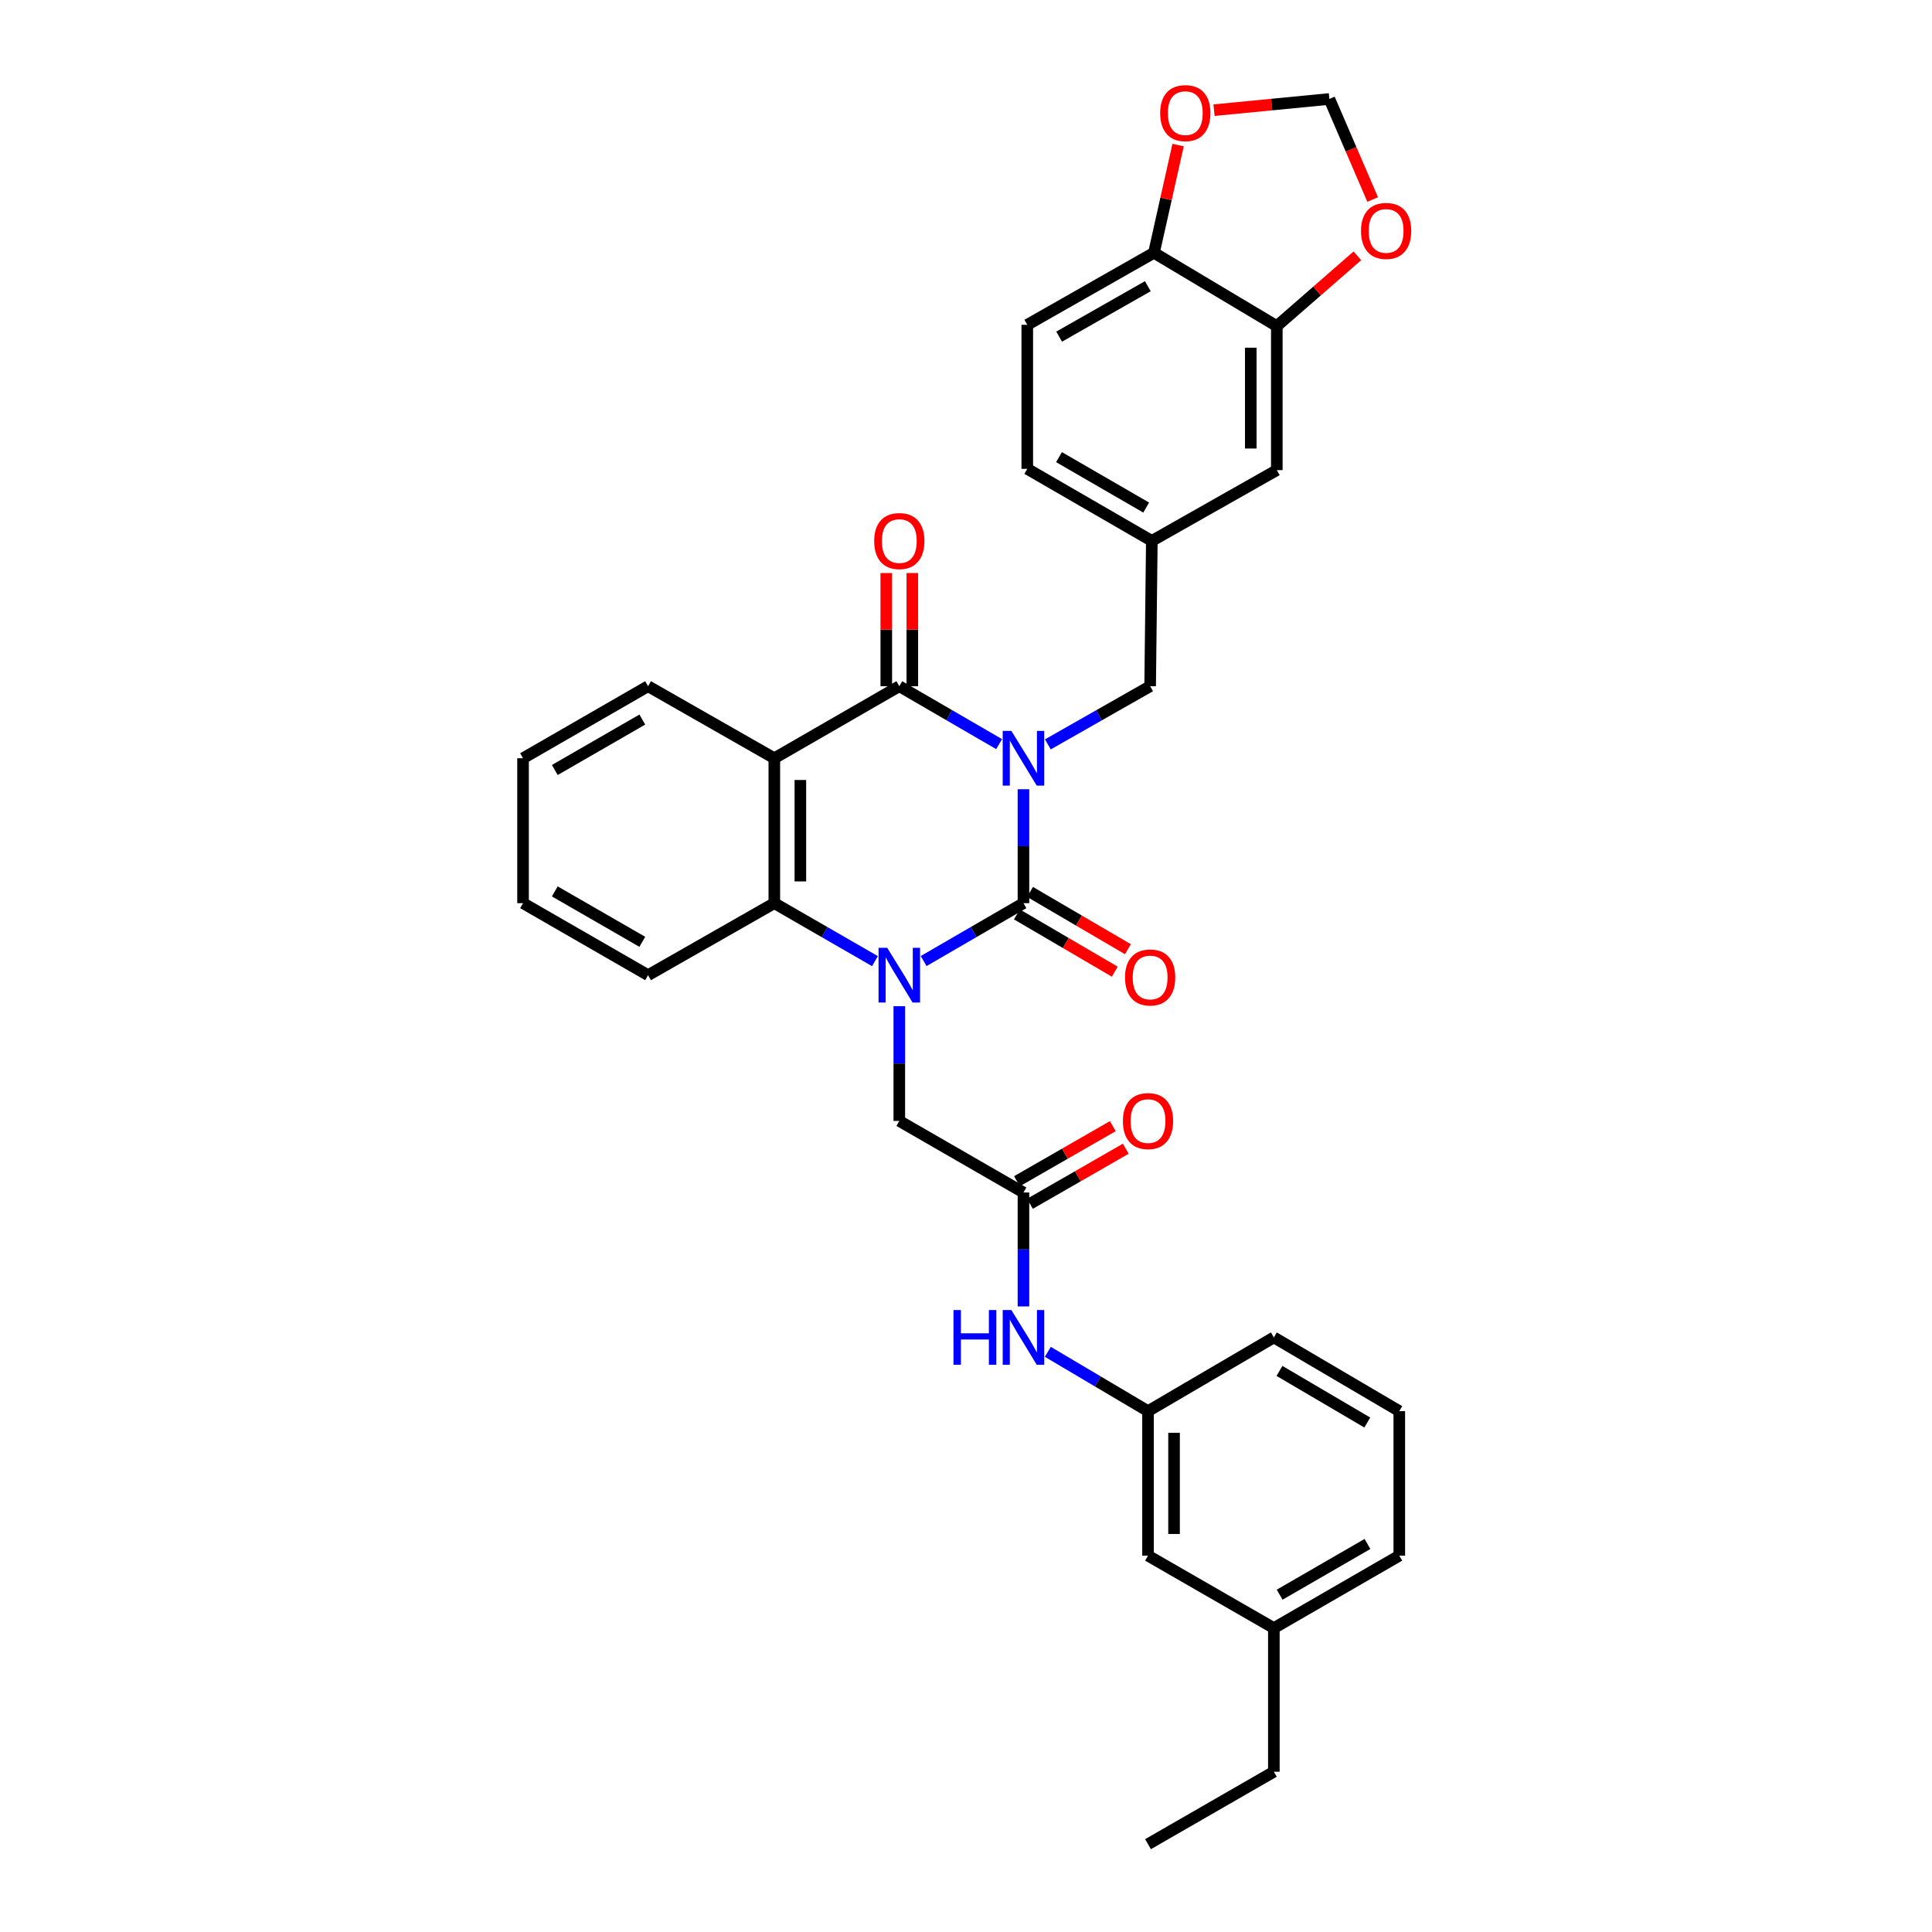 <?xml version='1.0' encoding='iso-8859-1'?>
<svg version='1.1' baseProfile='full'
              xmlns='http://www.w3.org/2000/svg'
                      xmlns:rdkit='http://www.rdkit.org/xml'
                      xmlns:xlink='http://www.w3.org/1999/xlink'
                  xml:space='preserve'
width='1000px' height='1000px' viewBox='0 0 1000 1000'>
<!-- END OF HEADER -->
<rect style='opacity:1.0;fill:#FFFFFF;stroke:none' width='1000' height='1000' x='0' y='0'> </rect>
<path class='bond-0' d='M 529.74,408.506 L 529.74,437.989' style='fill:none;fill-rule:evenodd;stroke:#0000FF;stroke-width:6px;stroke-linecap:butt;stroke-linejoin:miter;stroke-opacity:1' />
<path class='bond-0' d='M 529.74,437.989 L 529.74,467.473' style='fill:none;fill-rule:evenodd;stroke:#000000;stroke-width:6px;stroke-linecap:butt;stroke-linejoin:miter;stroke-opacity:1' />
<path class='bond-2' d='M 517.142,385.16 L 491.311,370.17' style='fill:none;fill-rule:evenodd;stroke:#0000FF;stroke-width:6px;stroke-linecap:butt;stroke-linejoin:miter;stroke-opacity:1' />
<path class='bond-2' d='M 491.311,370.17 L 465.479,355.179' style='fill:none;fill-rule:evenodd;stroke:#000000;stroke-width:6px;stroke-linecap:butt;stroke-linejoin:miter;stroke-opacity:1' />
<path class='bond-5' d='M 542.366,385.29 L 568.838,370.235' style='fill:none;fill-rule:evenodd;stroke:#0000FF;stroke-width:6px;stroke-linecap:butt;stroke-linejoin:miter;stroke-opacity:1' />
<path class='bond-5' d='M 568.838,370.235 L 595.311,355.179' style='fill:none;fill-rule:evenodd;stroke:#000000;stroke-width:6px;stroke-linecap:butt;stroke-linejoin:miter;stroke-opacity:1' />
<path class='bond-1' d='M 529.74,467.473 L 503.908,482.457' style='fill:none;fill-rule:evenodd;stroke:#000000;stroke-width:6px;stroke-linecap:butt;stroke-linejoin:miter;stroke-opacity:1' />
<path class='bond-1' d='M 503.908,482.457 L 478.076,497.442' style='fill:none;fill-rule:evenodd;stroke:#0000FF;stroke-width:6px;stroke-linecap:butt;stroke-linejoin:miter;stroke-opacity:1' />
<path class='bond-9' d='M 526.337,473.287 L 551.673,488.115' style='fill:none;fill-rule:evenodd;stroke:#000000;stroke-width:6px;stroke-linecap:butt;stroke-linejoin:miter;stroke-opacity:1' />
<path class='bond-9' d='M 551.673,488.115 L 577.008,502.944' style='fill:none;fill-rule:evenodd;stroke:#FF0000;stroke-width:6px;stroke-linecap:butt;stroke-linejoin:miter;stroke-opacity:1' />
<path class='bond-9' d='M 533.143,461.659 L 558.478,476.487' style='fill:none;fill-rule:evenodd;stroke:#000000;stroke-width:6px;stroke-linecap:butt;stroke-linejoin:miter;stroke-opacity:1' />
<path class='bond-9' d='M 558.478,476.487 L 583.814,491.315' style='fill:none;fill-rule:evenodd;stroke:#FF0000;stroke-width:6px;stroke-linecap:butt;stroke-linejoin:miter;stroke-opacity:1' />
<path class='bond-6' d='M 465.479,520.796 L 465.479,550.494' style='fill:none;fill-rule:evenodd;stroke:#0000FF;stroke-width:6px;stroke-linecap:butt;stroke-linejoin:miter;stroke-opacity:1' />
<path class='bond-6' d='M 465.479,550.494 L 465.479,580.193' style='fill:none;fill-rule:evenodd;stroke:#000000;stroke-width:6px;stroke-linecap:butt;stroke-linejoin:miter;stroke-opacity:1' />
<path class='bond-33' d='M 452.873,497.485 L 426.832,482.479' style='fill:none;fill-rule:evenodd;stroke:#0000FF;stroke-width:6px;stroke-linecap:butt;stroke-linejoin:miter;stroke-opacity:1' />
<path class='bond-33' d='M 426.832,482.479 L 400.792,467.473' style='fill:none;fill-rule:evenodd;stroke:#000000;stroke-width:6px;stroke-linecap:butt;stroke-linejoin:miter;stroke-opacity:1' />
<path class='bond-3' d='M 465.479,355.179 L 400.792,392.471' style='fill:none;fill-rule:evenodd;stroke:#000000;stroke-width:6px;stroke-linecap:butt;stroke-linejoin:miter;stroke-opacity:1' />
<path class='bond-10' d='M 472.216,355.179 L 472.216,325.894' style='fill:none;fill-rule:evenodd;stroke:#000000;stroke-width:6px;stroke-linecap:butt;stroke-linejoin:miter;stroke-opacity:1' />
<path class='bond-10' d='M 472.216,325.894 L 472.216,296.608' style='fill:none;fill-rule:evenodd;stroke:#FF0000;stroke-width:6px;stroke-linecap:butt;stroke-linejoin:miter;stroke-opacity:1' />
<path class='bond-10' d='M 458.742,355.179 L 458.742,325.894' style='fill:none;fill-rule:evenodd;stroke:#000000;stroke-width:6px;stroke-linecap:butt;stroke-linejoin:miter;stroke-opacity:1' />
<path class='bond-10' d='M 458.742,325.894 L 458.742,296.608' style='fill:none;fill-rule:evenodd;stroke:#FF0000;stroke-width:6px;stroke-linecap:butt;stroke-linejoin:miter;stroke-opacity:1' />
<path class='bond-4' d='M 400.792,392.471 L 400.792,467.473' style='fill:none;fill-rule:evenodd;stroke:#000000;stroke-width:6px;stroke-linecap:butt;stroke-linejoin:miter;stroke-opacity:1' />
<path class='bond-4' d='M 414.265,403.721 L 414.265,456.223' style='fill:none;fill-rule:evenodd;stroke:#000000;stroke-width:6px;stroke-linecap:butt;stroke-linejoin:miter;stroke-opacity:1' />
<path class='bond-21' d='M 400.792,392.471 L 335.438,355.179' style='fill:none;fill-rule:evenodd;stroke:#000000;stroke-width:6px;stroke-linecap:butt;stroke-linejoin:miter;stroke-opacity:1' />
<path class='bond-24' d='M 400.792,467.473 L 335.438,504.749' style='fill:none;fill-rule:evenodd;stroke:#000000;stroke-width:6px;stroke-linecap:butt;stroke-linejoin:miter;stroke-opacity:1' />
<path class='bond-17' d='M 595.311,355.179 L 596.186,279.968' style='fill:none;fill-rule:evenodd;stroke:#000000;stroke-width:6px;stroke-linecap:butt;stroke-linejoin:miter;stroke-opacity:1' />
<path class='bond-7' d='M 465.479,580.193 L 529.74,617.238' style='fill:none;fill-rule:evenodd;stroke:#000000;stroke-width:6px;stroke-linecap:butt;stroke-linejoin:miter;stroke-opacity:1' />
<path class='bond-11' d='M 529.74,617.238 L 529.74,646.721' style='fill:none;fill-rule:evenodd;stroke:#000000;stroke-width:6px;stroke-linecap:butt;stroke-linejoin:miter;stroke-opacity:1' />
<path class='bond-11' d='M 529.74,646.721 L 529.74,676.205' style='fill:none;fill-rule:evenodd;stroke:#0000FF;stroke-width:6px;stroke-linecap:butt;stroke-linejoin:miter;stroke-opacity:1' />
<path class='bond-18' d='M 533.096,623.079 L 557.902,608.826' style='fill:none;fill-rule:evenodd;stroke:#000000;stroke-width:6px;stroke-linecap:butt;stroke-linejoin:miter;stroke-opacity:1' />
<path class='bond-18' d='M 557.902,608.826 L 582.708,594.572' style='fill:none;fill-rule:evenodd;stroke:#FF0000;stroke-width:6px;stroke-linecap:butt;stroke-linejoin:miter;stroke-opacity:1' />
<path class='bond-18' d='M 526.384,611.397 L 551.189,597.143' style='fill:none;fill-rule:evenodd;stroke:#000000;stroke-width:6px;stroke-linecap:butt;stroke-linejoin:miter;stroke-opacity:1' />
<path class='bond-18' d='M 551.189,597.143 L 575.995,582.89' style='fill:none;fill-rule:evenodd;stroke:#FF0000;stroke-width:6px;stroke-linecap:butt;stroke-linejoin:miter;stroke-opacity:1' />
<path class='bond-8' d='M 660.874,168.789 L 660.874,243.335' style='fill:none;fill-rule:evenodd;stroke:#000000;stroke-width:6px;stroke-linecap:butt;stroke-linejoin:miter;stroke-opacity:1' />
<path class='bond-8' d='M 647.401,179.971 L 647.401,232.153' style='fill:none;fill-rule:evenodd;stroke:#000000;stroke-width:6px;stroke-linecap:butt;stroke-linejoin:miter;stroke-opacity:1' />
<path class='bond-13' d='M 660.874,168.789 L 681.726,150.605' style='fill:none;fill-rule:evenodd;stroke:#000000;stroke-width:6px;stroke-linecap:butt;stroke-linejoin:miter;stroke-opacity:1' />
<path class='bond-13' d='M 681.726,150.605 L 702.578,132.42' style='fill:none;fill-rule:evenodd;stroke:#FF0000;stroke-width:6px;stroke-linecap:butt;stroke-linejoin:miter;stroke-opacity:1' />
<path class='bond-34' d='M 660.874,168.789 L 597.287,130.831' style='fill:none;fill-rule:evenodd;stroke:#000000;stroke-width:6px;stroke-linecap:butt;stroke-linejoin:miter;stroke-opacity:1' />
<path class='bond-19' d='M 542.353,699.707 L 568.282,715.057' style='fill:none;fill-rule:evenodd;stroke:#0000FF;stroke-width:6px;stroke-linecap:butt;stroke-linejoin:miter;stroke-opacity:1' />
<path class='bond-19' d='M 568.282,715.057 L 594.21,730.407' style='fill:none;fill-rule:evenodd;stroke:#000000;stroke-width:6px;stroke-linecap:butt;stroke-linejoin:miter;stroke-opacity:1' />
<path class='bond-12' d='M 597.287,130.831 L 531.716,168.123' style='fill:none;fill-rule:evenodd;stroke:#000000;stroke-width:6px;stroke-linecap:butt;stroke-linejoin:miter;stroke-opacity:1' />
<path class='bond-12' d='M 594.112,148.137 L 548.212,174.241' style='fill:none;fill-rule:evenodd;stroke:#000000;stroke-width:6px;stroke-linecap:butt;stroke-linejoin:miter;stroke-opacity:1' />
<path class='bond-14' d='M 597.287,130.831 L 603.535,102.958' style='fill:none;fill-rule:evenodd;stroke:#000000;stroke-width:6px;stroke-linecap:butt;stroke-linejoin:miter;stroke-opacity:1' />
<path class='bond-14' d='M 603.535,102.958 L 609.783,75.085' style='fill:none;fill-rule:evenodd;stroke:#FF0000;stroke-width:6px;stroke-linecap:butt;stroke-linejoin:miter;stroke-opacity:1' />
<path class='bond-15' d='M 710.49,103.27 L 699.286,77.248' style='fill:none;fill-rule:evenodd;stroke:#FF0000;stroke-width:6px;stroke-linecap:butt;stroke-linejoin:miter;stroke-opacity:1' />
<path class='bond-15' d='M 699.286,77.248 L 688.083,51.226' style='fill:none;fill-rule:evenodd;stroke:#000000;stroke-width:6px;stroke-linecap:butt;stroke-linejoin:miter;stroke-opacity:1' />
<path class='bond-36' d='M 628.38,57.026 L 658.232,54.126' style='fill:none;fill-rule:evenodd;stroke:#FF0000;stroke-width:6px;stroke-linecap:butt;stroke-linejoin:miter;stroke-opacity:1' />
<path class='bond-36' d='M 658.232,54.126 L 688.083,51.226' style='fill:none;fill-rule:evenodd;stroke:#000000;stroke-width:6px;stroke-linecap:butt;stroke-linejoin:miter;stroke-opacity:1' />
<path class='bond-16' d='M 660.874,243.335 L 596.186,279.968' style='fill:none;fill-rule:evenodd;stroke:#000000;stroke-width:6px;stroke-linecap:butt;stroke-linejoin:miter;stroke-opacity:1' />
<path class='bond-23' d='M 596.186,279.968 L 531.716,242.676' style='fill:none;fill-rule:evenodd;stroke:#000000;stroke-width:6px;stroke-linecap:butt;stroke-linejoin:miter;stroke-opacity:1' />
<path class='bond-23' d='M 593.262,262.711 L 548.133,236.607' style='fill:none;fill-rule:evenodd;stroke:#000000;stroke-width:6px;stroke-linecap:butt;stroke-linejoin:miter;stroke-opacity:1' />
<path class='bond-22' d='M 594.21,730.407 L 594.21,805.2' style='fill:none;fill-rule:evenodd;stroke:#000000;stroke-width:6px;stroke-linecap:butt;stroke-linejoin:miter;stroke-opacity:1' />
<path class='bond-22' d='M 607.684,741.626 L 607.684,793.981' style='fill:none;fill-rule:evenodd;stroke:#000000;stroke-width:6px;stroke-linecap:butt;stroke-linejoin:miter;stroke-opacity:1' />
<path class='bond-27' d='M 594.21,730.407 L 659.347,692.24' style='fill:none;fill-rule:evenodd;stroke:#000000;stroke-width:6px;stroke-linecap:butt;stroke-linejoin:miter;stroke-opacity:1' />
<path class='bond-20' d='M 531.716,168.123 L 531.716,242.676' style='fill:none;fill-rule:evenodd;stroke:#000000;stroke-width:6px;stroke-linecap:butt;stroke-linejoin:miter;stroke-opacity:1' />
<path class='bond-30' d='M 335.438,355.179 L 270.728,392.471' style='fill:none;fill-rule:evenodd;stroke:#000000;stroke-width:6px;stroke-linecap:butt;stroke-linejoin:miter;stroke-opacity:1' />
<path class='bond-30' d='M 332.459,372.447 L 287.162,398.551' style='fill:none;fill-rule:evenodd;stroke:#000000;stroke-width:6px;stroke-linecap:butt;stroke-linejoin:miter;stroke-opacity:1' />
<path class='bond-25' d='M 594.21,805.2 L 659.347,842.701' style='fill:none;fill-rule:evenodd;stroke:#000000;stroke-width:6px;stroke-linecap:butt;stroke-linejoin:miter;stroke-opacity:1' />
<path class='bond-35' d='M 335.438,504.749 L 270.728,467.473' style='fill:none;fill-rule:evenodd;stroke:#000000;stroke-width:6px;stroke-linecap:butt;stroke-linejoin:miter;stroke-opacity:1' />
<path class='bond-35' d='M 332.457,487.483 L 287.16,461.39' style='fill:none;fill-rule:evenodd;stroke:#000000;stroke-width:6px;stroke-linecap:butt;stroke-linejoin:miter;stroke-opacity:1' />
<path class='bond-29' d='M 659.347,842.701 L 659.347,917.044' style='fill:none;fill-rule:evenodd;stroke:#000000;stroke-width:6px;stroke-linecap:butt;stroke-linejoin:miter;stroke-opacity:1' />
<path class='bond-37' d='M 659.347,842.701 L 724.274,805.2' style='fill:none;fill-rule:evenodd;stroke:#000000;stroke-width:6px;stroke-linecap:butt;stroke-linejoin:miter;stroke-opacity:1' />
<path class='bond-37' d='M 662.347,825.409 L 707.796,799.158' style='fill:none;fill-rule:evenodd;stroke:#000000;stroke-width:6px;stroke-linecap:butt;stroke-linejoin:miter;stroke-opacity:1' />
<path class='bond-26' d='M 724.274,730.407 L 659.347,692.24' style='fill:none;fill-rule:evenodd;stroke:#000000;stroke-width:6px;stroke-linecap:butt;stroke-linejoin:miter;stroke-opacity:1' />
<path class='bond-26' d='M 707.707,736.297 L 662.258,709.58' style='fill:none;fill-rule:evenodd;stroke:#000000;stroke-width:6px;stroke-linecap:butt;stroke-linejoin:miter;stroke-opacity:1' />
<path class='bond-28' d='M 724.274,730.407 L 724.274,805.2' style='fill:none;fill-rule:evenodd;stroke:#000000;stroke-width:6px;stroke-linecap:butt;stroke-linejoin:miter;stroke-opacity:1' />
<path class='bond-32' d='M 659.347,917.044 L 594.21,954.545' style='fill:none;fill-rule:evenodd;stroke:#000000;stroke-width:6px;stroke-linecap:butt;stroke-linejoin:miter;stroke-opacity:1' />
<path class='bond-31' d='M 270.728,392.471 L 270.728,467.473' style='fill:none;fill-rule:evenodd;stroke:#000000;stroke-width:6px;stroke-linecap:butt;stroke-linejoin:miter;stroke-opacity:1' />
<path  class='atom-0' d='M 523.48 378.311
L 532.76 393.311
Q 533.68 394.791, 535.16 397.471
Q 536.64 400.151, 536.72 400.311
L 536.72 378.311
L 540.48 378.311
L 540.48 406.631
L 536.6 406.631
L 526.64 390.231
Q 525.48 388.311, 524.24 386.111
Q 523.04 383.911, 522.68 383.231
L 522.68 406.631
L 519 406.631
L 519 378.311
L 523.48 378.311
' fill='#0000FF'/>
<path  class='atom-2' d='M 459.219 490.589
L 468.499 505.589
Q 469.419 507.069, 470.899 509.749
Q 472.379 512.429, 472.459 512.589
L 472.459 490.589
L 476.219 490.589
L 476.219 518.909
L 472.339 518.909
L 462.379 502.509
Q 461.219 500.589, 459.979 498.389
Q 458.779 496.189, 458.419 495.509
L 458.419 518.909
L 454.739 518.909
L 454.739 490.589
L 459.219 490.589
' fill='#0000FF'/>
<path  class='atom-10' d='M 582.311 505.93
Q 582.311 499.13, 585.671 495.33
Q 589.031 491.53, 595.311 491.53
Q 601.591 491.53, 604.951 495.33
Q 608.311 499.13, 608.311 505.93
Q 608.311 512.81, 604.911 516.73
Q 601.511 520.61, 595.311 520.61
Q 589.071 520.61, 585.671 516.73
Q 582.311 512.85, 582.311 505.93
M 595.311 517.41
Q 599.631 517.41, 601.951 514.53
Q 604.311 511.61, 604.311 505.93
Q 604.311 500.37, 601.951 497.57
Q 599.631 494.73, 595.311 494.73
Q 590.991 494.73, 588.631 497.53
Q 586.311 500.33, 586.311 505.93
Q 586.311 511.65, 588.631 514.53
Q 590.991 517.41, 595.311 517.41
' fill='#FF0000'/>
<path  class='atom-11' d='M 452.479 280.048
Q 452.479 273.248, 455.839 269.448
Q 459.199 265.648, 465.479 265.648
Q 471.759 265.648, 475.119 269.448
Q 478.479 273.248, 478.479 280.048
Q 478.479 286.928, 475.079 290.848
Q 471.679 294.728, 465.479 294.728
Q 459.239 294.728, 455.839 290.848
Q 452.479 286.968, 452.479 280.048
M 465.479 291.528
Q 469.799 291.528, 472.119 288.648
Q 474.479 285.728, 474.479 280.048
Q 474.479 274.488, 472.119 271.688
Q 469.799 268.848, 465.479 268.848
Q 461.159 268.848, 458.799 271.648
Q 456.479 274.448, 456.479 280.048
Q 456.479 285.768, 458.799 288.648
Q 461.159 291.528, 465.479 291.528
' fill='#FF0000'/>
<path  class='atom-12' d='M 493.52 678.08
L 497.36 678.08
L 497.36 690.12
L 511.84 690.12
L 511.84 678.08
L 515.68 678.08
L 515.68 706.4
L 511.84 706.4
L 511.84 693.32
L 497.36 693.32
L 497.36 706.4
L 493.52 706.4
L 493.52 678.08
' fill='#0000FF'/>
<path  class='atom-12' d='M 523.48 678.08
L 532.76 693.08
Q 533.68 694.56, 535.16 697.24
Q 536.64 699.92, 536.72 700.08
L 536.72 678.08
L 540.48 678.08
L 540.48 706.4
L 536.6 706.4
L 526.64 690
Q 525.48 688.08, 524.24 685.88
Q 523.04 683.68, 522.68 683
L 522.68 706.4
L 519 706.4
L 519 678.08
L 523.48 678.08
' fill='#0000FF'/>
<path  class='atom-14' d='M 704.455 119.526
Q 704.455 112.726, 707.815 108.926
Q 711.175 105.126, 717.455 105.126
Q 723.735 105.126, 727.095 108.926
Q 730.455 112.726, 730.455 119.526
Q 730.455 126.406, 727.055 130.326
Q 723.655 134.206, 717.455 134.206
Q 711.215 134.206, 707.815 130.326
Q 704.455 126.446, 704.455 119.526
M 717.455 131.006
Q 721.775 131.006, 724.095 128.126
Q 726.455 125.206, 726.455 119.526
Q 726.455 113.966, 724.095 111.166
Q 721.775 108.326, 717.455 108.326
Q 713.135 108.326, 710.775 111.126
Q 708.455 113.926, 708.455 119.526
Q 708.455 125.246, 710.775 128.126
Q 713.135 131.006, 717.455 131.006
' fill='#FF0000'/>
<path  class='atom-15' d='M 600.507 58.552
Q 600.507 51.752, 603.867 47.952
Q 607.227 44.152, 613.507 44.152
Q 619.787 44.152, 623.147 47.952
Q 626.507 51.752, 626.507 58.552
Q 626.507 65.432, 623.107 69.352
Q 619.707 73.232, 613.507 73.232
Q 607.267 73.232, 603.867 69.352
Q 600.507 65.472, 600.507 58.552
M 613.507 70.032
Q 617.827 70.032, 620.147 67.152
Q 622.507 64.232, 622.507 58.552
Q 622.507 52.992, 620.147 50.192
Q 617.827 47.352, 613.507 47.352
Q 609.187 47.352, 606.827 50.152
Q 604.507 52.952, 604.507 58.552
Q 604.507 64.272, 606.827 67.152
Q 609.187 70.032, 613.507 70.032
' fill='#FF0000'/>
<path  class='atom-19' d='M 581.21 580.273
Q 581.21 573.473, 584.57 569.673
Q 587.93 565.873, 594.21 565.873
Q 600.49 565.873, 603.85 569.673
Q 607.21 573.473, 607.21 580.273
Q 607.21 587.153, 603.81 591.073
Q 600.41 594.953, 594.21 594.953
Q 587.97 594.953, 584.57 591.073
Q 581.21 587.193, 581.21 580.273
M 594.21 591.753
Q 598.53 591.753, 600.85 588.873
Q 603.21 585.953, 603.21 580.273
Q 603.21 574.713, 600.85 571.913
Q 598.53 569.073, 594.21 569.073
Q 589.89 569.073, 587.53 571.873
Q 585.21 574.673, 585.21 580.273
Q 585.21 585.993, 587.53 588.873
Q 589.89 591.753, 594.21 591.753
' fill='#FF0000'/>
</svg>
